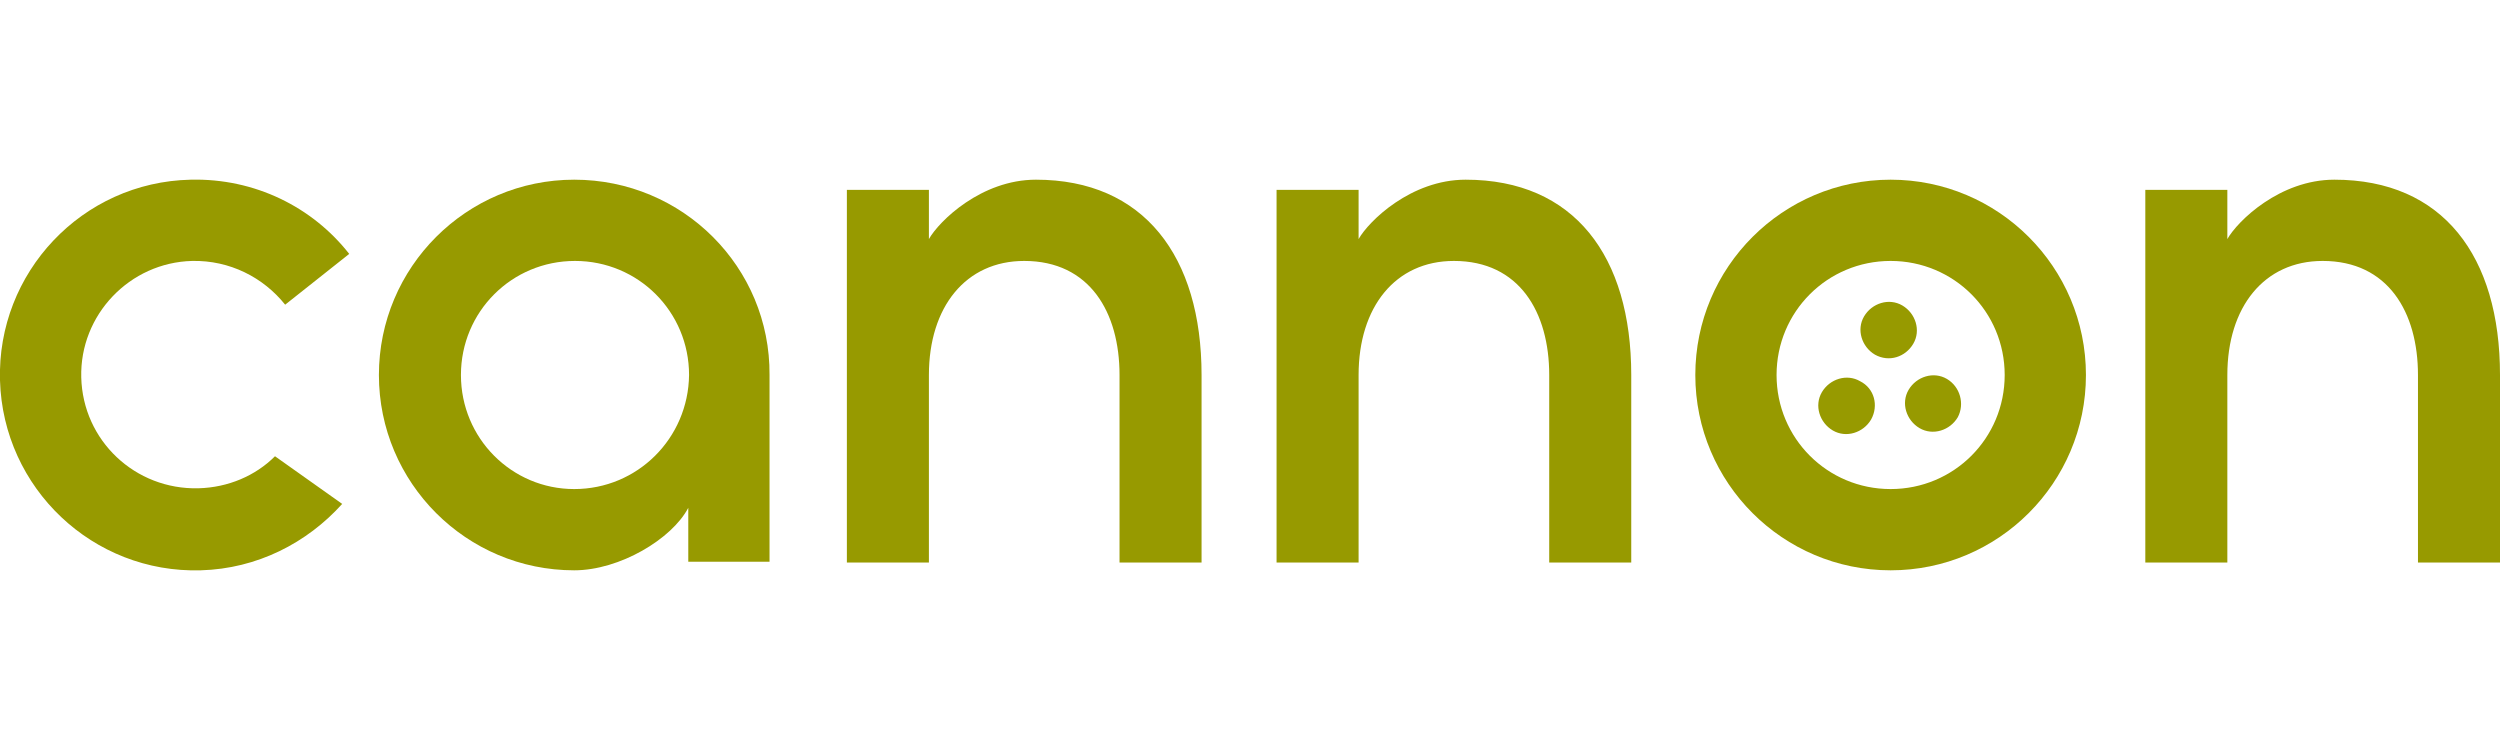 <?xml version="1.0" encoding="utf-8" standalone="no"?>
<!-- Generator: Adobe Illustrator 27.8.0, SVG Export Plug-In . SVG Version: 6.00 Build 0)  --><svg xmlns="http://www.w3.org/2000/svg" xmlns:xlink="http://www.w3.org/1999/xlink" id="Layer_1" style="enable-background:new 0 0 320 96;" version="1.1" viewBox="0 0 320 96" x="0px" xml:space="preserve" y="0px">
<style type="text/css">
	.st0{clip-path:url(#SVGID_00000075138801584507049530000013787998410374862501_);fill:#979A00;}
</style>
<g>
	<g>
		<defs>
			<rect height="50.1" id="SVGID_1_" width="320" x="0" y="23"/>
		</defs>
		<clipPath id="SVGID_00000016769024554034549960000016241603357887546534_">
			<use style="overflow:visible;" xlink:href="#SVGID_1_"/>
		</clipPath>
		<path d="M242,23    c-13.8,0-25,11.2-25,25c0,13.8,11.2,25,25,25c13.8,0,25-11.2,25-25C267,34.2,255.8,23,242,23 M242,62.6c-8.1,0-14.6-6.5-14.6-14.6    c0-8.1,6.5-14.6,14.6-14.6c8.1,0,14.6,6.5,14.6,14.6C256.6,56.1,250.1,62.6,242,62.6" style="clip-path:url(#SVGID_00000016769024554034549960000016241603357887546534_);fill:#979A00;"/>
		<path d="M73.5,23    c-13.8,0-25,11.2-25,25c0,13.8,11.2,25,25,25C79.3,73,86,69,88.1,65v6.9h10.4V48C98.6,34.2,87.4,23,73.5,23 M73.5,62.6    C65.5,62.6,59,56.1,59,48c0-8.1,6.5-14.6,14.6-14.6c8.1,0,14.6,6.5,14.6,14.6C88.1,56.1,81.6,62.6,73.5,62.6" style="clip-path:url(#SVGID_00000016769024554034549960000016241603357887546534_);fill:#979A00;"/>
		<path d="M298.8,23    c-7,0-12.4,5.3-13.7,7.6v-6.3h-10.5V72h10.5v-3.5V48c0-8.7,4.7-14.6,12.2-14.6c8.4,0,12.2,6.6,12.2,14.6v20.4V72H320V48    C320,32.8,312.7,23,298.8,23" style="clip-path:url(#SVGID_00000016769024554034549960000016241603357887546534_);fill:#979A00;"/>
		<path d="M132.6,23    c-7,0-12.4,5.3-13.7,7.6v-6.3h-10.5V72h10.5v-3.5V48c0-8.7,4.7-14.6,12.2-14.6c8.4,0,12.2,6.6,12.2,14.6v20.4V72h10.5V48    C153.8,32.8,146.4,23,132.6,23" style="clip-path:url(#SVGID_00000016769024554034549960000016241603357887546534_);fill:#979A00;"/>
		<path d="M187.6,23    c-7,0-12.4,5.3-13.7,7.6v-6.3h-10.5V72h10.5v-3.5V48c0-8.7,4.7-14.6,12.2-14.6c8.4,0,12.2,6.6,12.2,14.6v20.4V72h10.5V48    C208.8,32.8,201.5,23,187.6,23" style="clip-path:url(#SVGID_00000016769024554034549960000016241603357887546534_);fill:#979A00;"/>
		<path d="M24.6,33.4    c4.8-0.1,9.1,2.1,11.9,5.6l8.2-6.5c-4.7-6-12.1-9.7-20.3-9.5C10.5,23.3-0.4,34.9,0,48.7C0.4,62.5,11.9,73.4,25.7,73    c7.2-0.2,13.6-3.5,18.1-8.5l-8.6-6.1c-2.5,2.5-6,4-9.8,4.1c-8.1,0.2-14.8-6.1-15-14.2C10.2,40.3,16.6,33.6,24.6,33.4" style="clip-path:url(#SVGID_00000016769024554034549960000016241603357887546534_);fill:#979A00;"/>
		<path d="M244.9,44    c1-1.7,0.3-3.9-1.4-4.9c-1.7-1-3.9-0.3-4.9,1.4c-1,1.7-0.3,3.9,1.4,4.9C241.8,46.4,243.9,45.7,244.9,44" style="clip-path:url(#SVGID_00000016769024554034549960000016241603357887546534_);fill:#979A00;"/>
		<path d="M238.1,48.8    c-1.7-1-3.9-0.3-4.9,1.4c-1,1.7-0.3,3.9,1.4,4.9c1.7,1,3.9,0.3,4.9-1.4C240.5,51.9,239.9,49.7,238.1,48.8" style="clip-path:url(#SVGID_00000016769024554034549960000016241603357887546534_);fill:#979A00;"/>
		<path d="M249.2,48.5    c-1.7-1-3.9-0.3-4.9,1.4c-1,1.7-0.3,3.9,1.4,4.9c1.7,1,3.9,0.3,4.9-1.4C251.5,51.7,250.9,49.5,249.2,48.5" style="clip-path:url(#SVGID_00000016769024554034549960000016241603357887546534_);fill:#979A00;"/>
	</g>
</g>
</svg>
